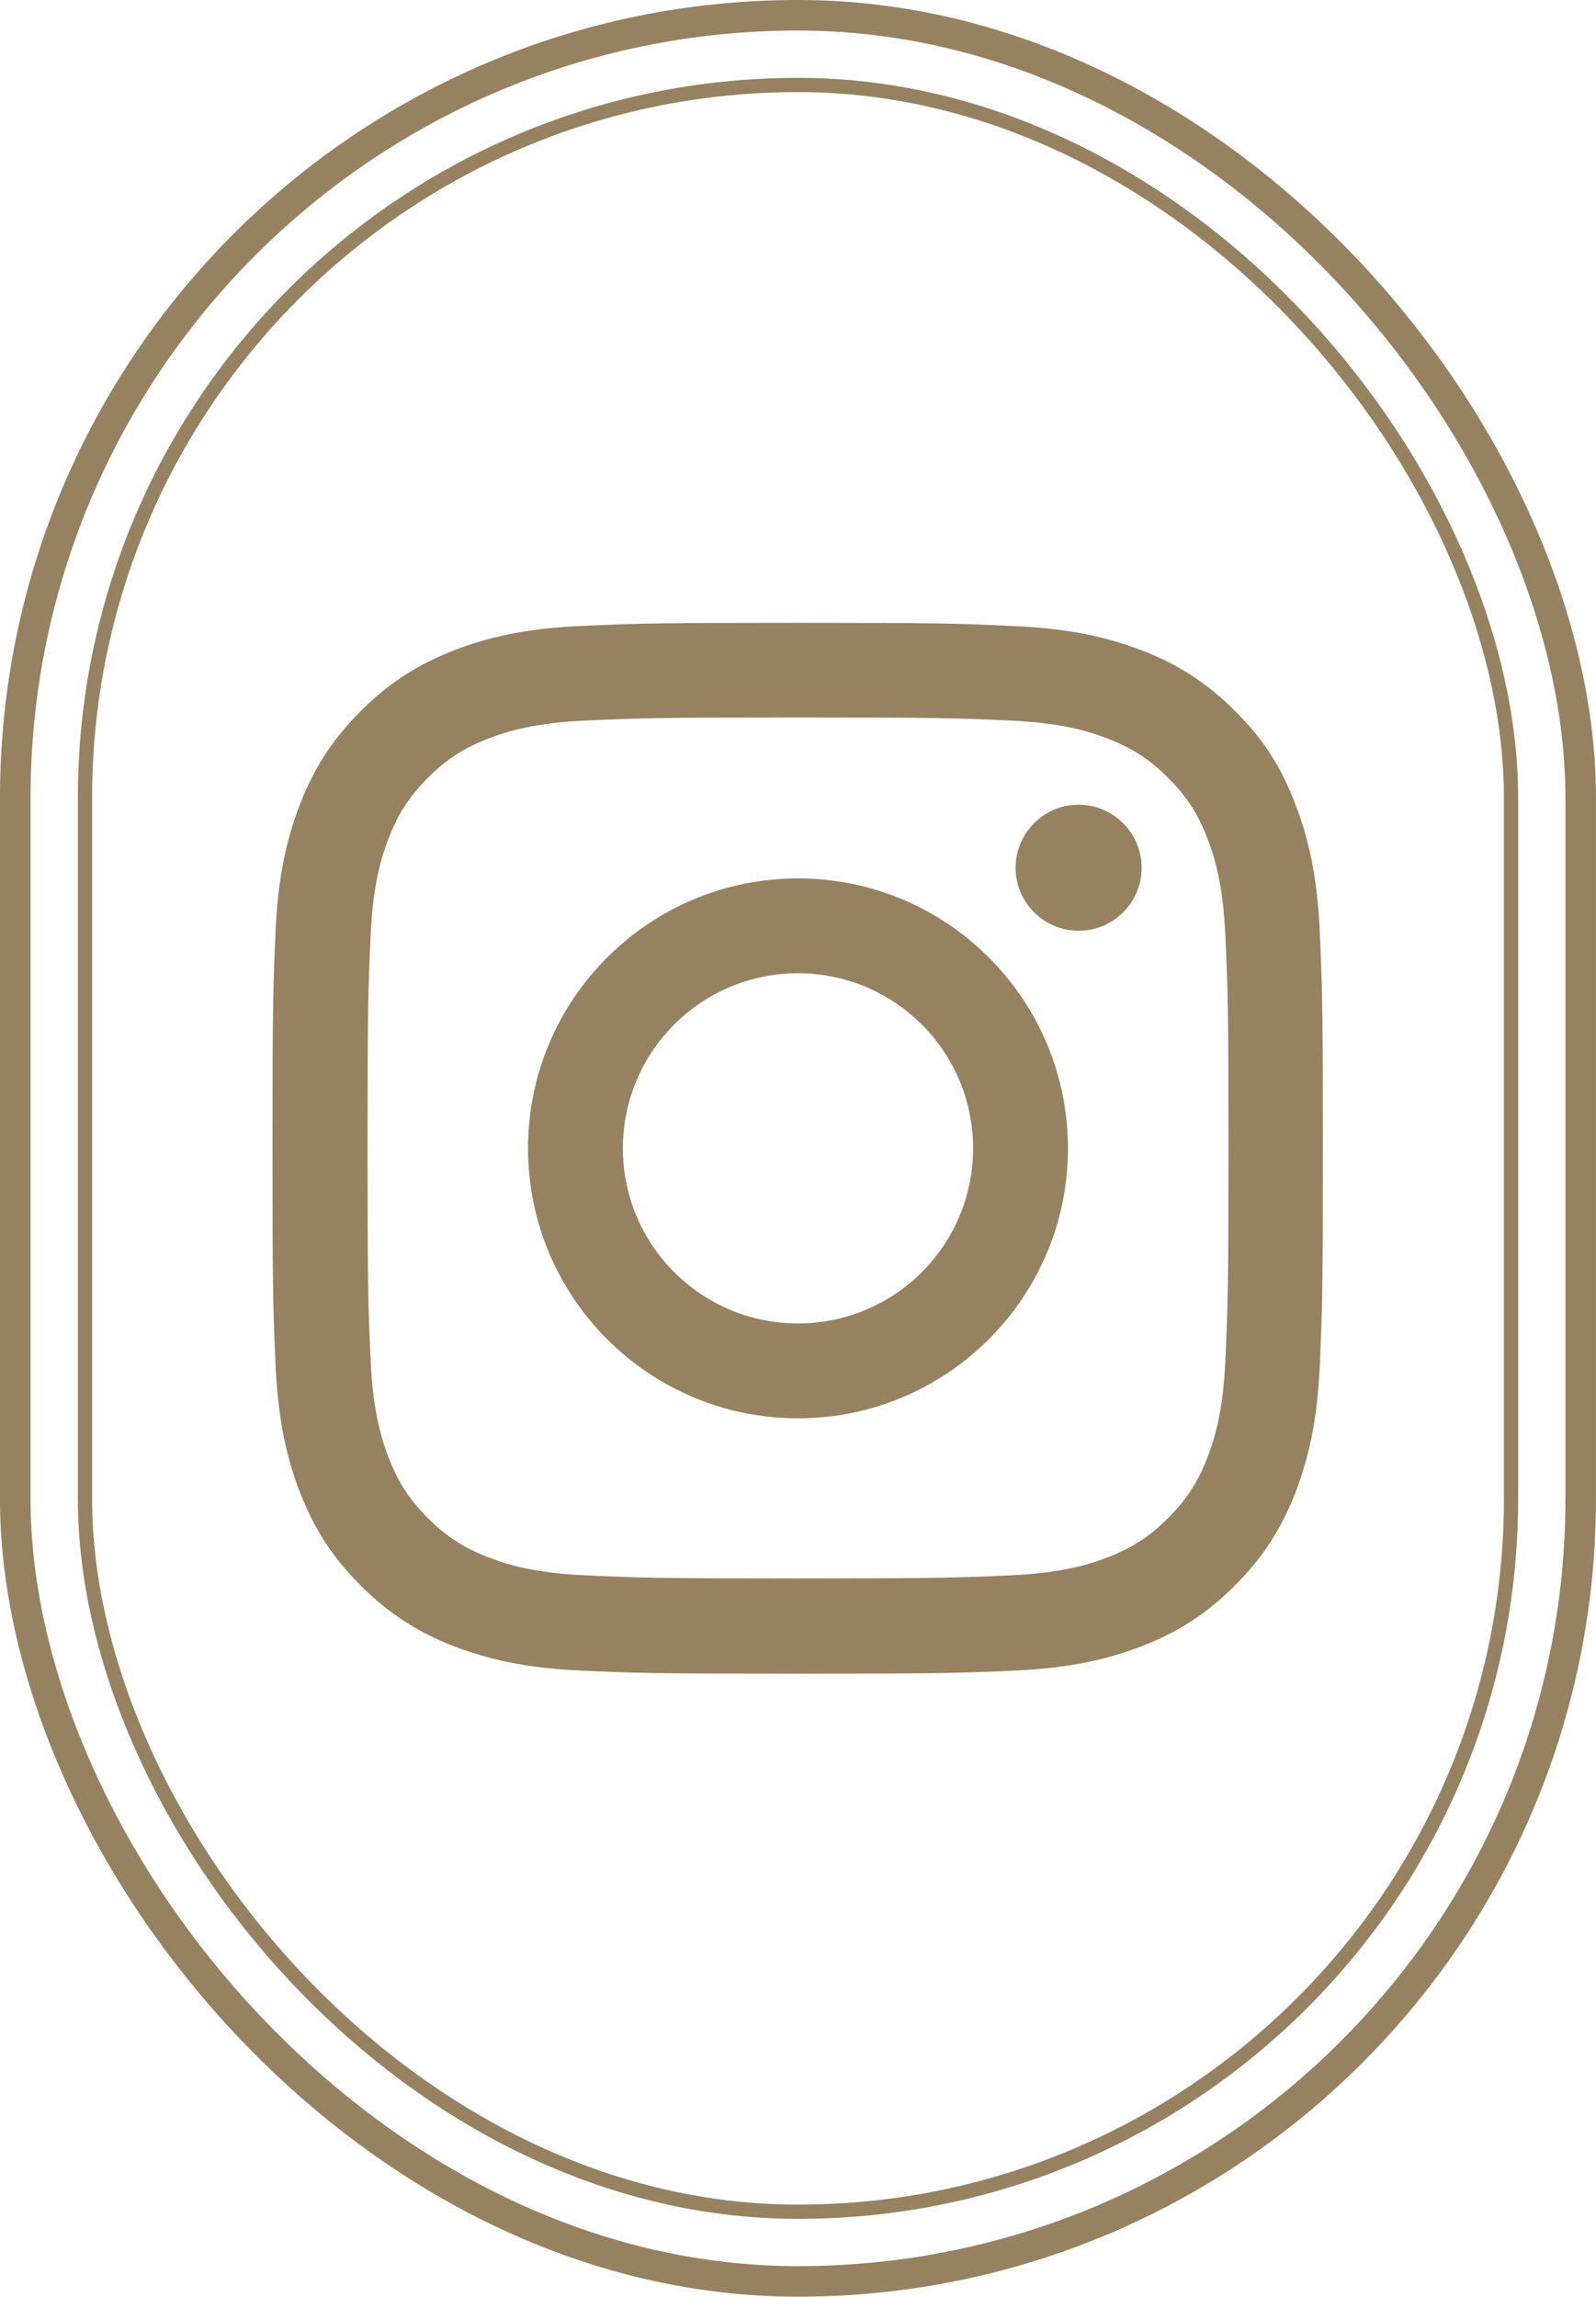 <svg xmlns="http://www.w3.org/2000/svg" width="41" height="59" viewBox="0 0 41 59" fill="none"><rect x="0.392" y="0.392" width="40.215" height="58.215" rx="20.108" stroke="#968261" stroke-width="0.785"></rect><rect x="2.183" y="2.183" width="36.634" height="54.634" rx="18.317" stroke="#968261" stroke-width="0.366"></rect><g clip-path="url(#clip0_32_1397)"><path d="M20.5 18.431C24.107 18.431 24.534 18.447 25.953 18.51C27.271 18.568 27.983 18.79 28.458 18.974C29.085 19.217 29.539 19.512 30.008 19.981C30.483 20.456 30.773 20.904 31.015 21.532C31.2 22.006 31.421 22.724 31.479 24.037C31.543 25.46 31.558 25.888 31.558 29.489C31.558 33.096 31.543 33.524 31.479 34.942C31.421 36.261 31.2 36.972 31.015 37.447C30.773 38.075 30.477 38.528 30.008 38.998C29.533 39.472 29.085 39.762 28.458 40.005C27.983 40.189 27.266 40.411 25.953 40.469C24.529 40.532 24.102 40.548 20.5 40.548C16.893 40.548 16.466 40.532 15.047 40.469C13.729 40.411 13.017 40.189 12.542 40.005C11.915 39.762 11.461 39.467 10.992 38.998C10.517 38.523 10.227 38.075 9.985 37.447C9.8 36.972 9.579 36.255 9.521 34.942C9.457 33.518 9.442 33.091 9.442 29.489C9.442 25.882 9.457 25.455 9.521 24.037C9.579 22.718 9.8 22.006 9.985 21.532C10.227 20.904 10.523 20.451 10.992 19.981C11.467 19.507 11.915 19.217 12.542 18.974C13.017 18.79 13.734 18.568 15.047 18.51C16.466 18.447 16.893 18.431 20.5 18.431ZM20.5 16C16.835 16 16.376 16.016 14.937 16.079C13.502 16.142 12.516 16.374 11.662 16.707C10.771 17.055 10.016 17.514 9.268 18.268C8.513 19.016 8.055 19.77 7.707 20.656C7.374 21.516 7.142 22.497 7.079 23.931C7.016 25.376 7 25.835 7 29.5C7 33.165 7.016 33.624 7.079 35.063C7.142 36.498 7.374 37.484 7.707 38.338C8.055 39.23 8.513 39.984 9.268 40.732C10.016 41.481 10.771 41.945 11.656 42.288C12.516 42.62 13.497 42.852 14.931 42.916C16.371 42.979 16.83 42.995 20.495 42.995C24.16 42.995 24.619 42.979 26.058 42.916C27.493 42.852 28.479 42.62 29.333 42.288C30.219 41.945 30.973 41.481 31.722 40.732C32.471 39.984 32.935 39.23 33.278 38.344C33.61 37.484 33.842 36.503 33.905 35.069C33.968 33.629 33.984 33.17 33.984 29.505C33.984 25.84 33.968 25.381 33.905 23.942C33.842 22.507 33.61 21.521 33.278 20.667C32.945 19.77 32.486 19.016 31.732 18.268C30.984 17.519 30.23 17.055 29.344 16.712C28.484 16.38 27.503 16.148 26.069 16.084C24.624 16.016 24.165 16 20.5 16Z" fill="#968261"></path><path d="M20.5 22.565C16.672 22.565 13.565 25.672 13.565 29.5C13.565 33.328 16.672 36.435 20.5 36.435C24.328 36.435 27.435 33.328 27.435 29.5C27.435 25.672 24.328 22.565 20.5 22.565ZM20.5 33.998C18.016 33.998 16.002 31.984 16.002 29.5C16.002 27.016 18.016 25.002 20.5 25.002C22.984 25.002 24.998 27.016 24.998 29.5C24.998 31.984 22.984 33.998 20.5 33.998Z" fill="#968261"></path><path d="M29.328 22.291C29.328 23.188 28.6 23.91 27.709 23.91C26.812 23.91 26.09 23.182 26.09 22.291C26.09 21.395 26.818 20.672 27.709 20.672C28.6 20.672 29.328 21.4 29.328 22.291Z" fill="#968261"></path></g><defs><clipPath id="clip0_32_1397"><rect width="27" height="27" fill="white" transform="translate(7 16)"></rect></clipPath></defs></svg>